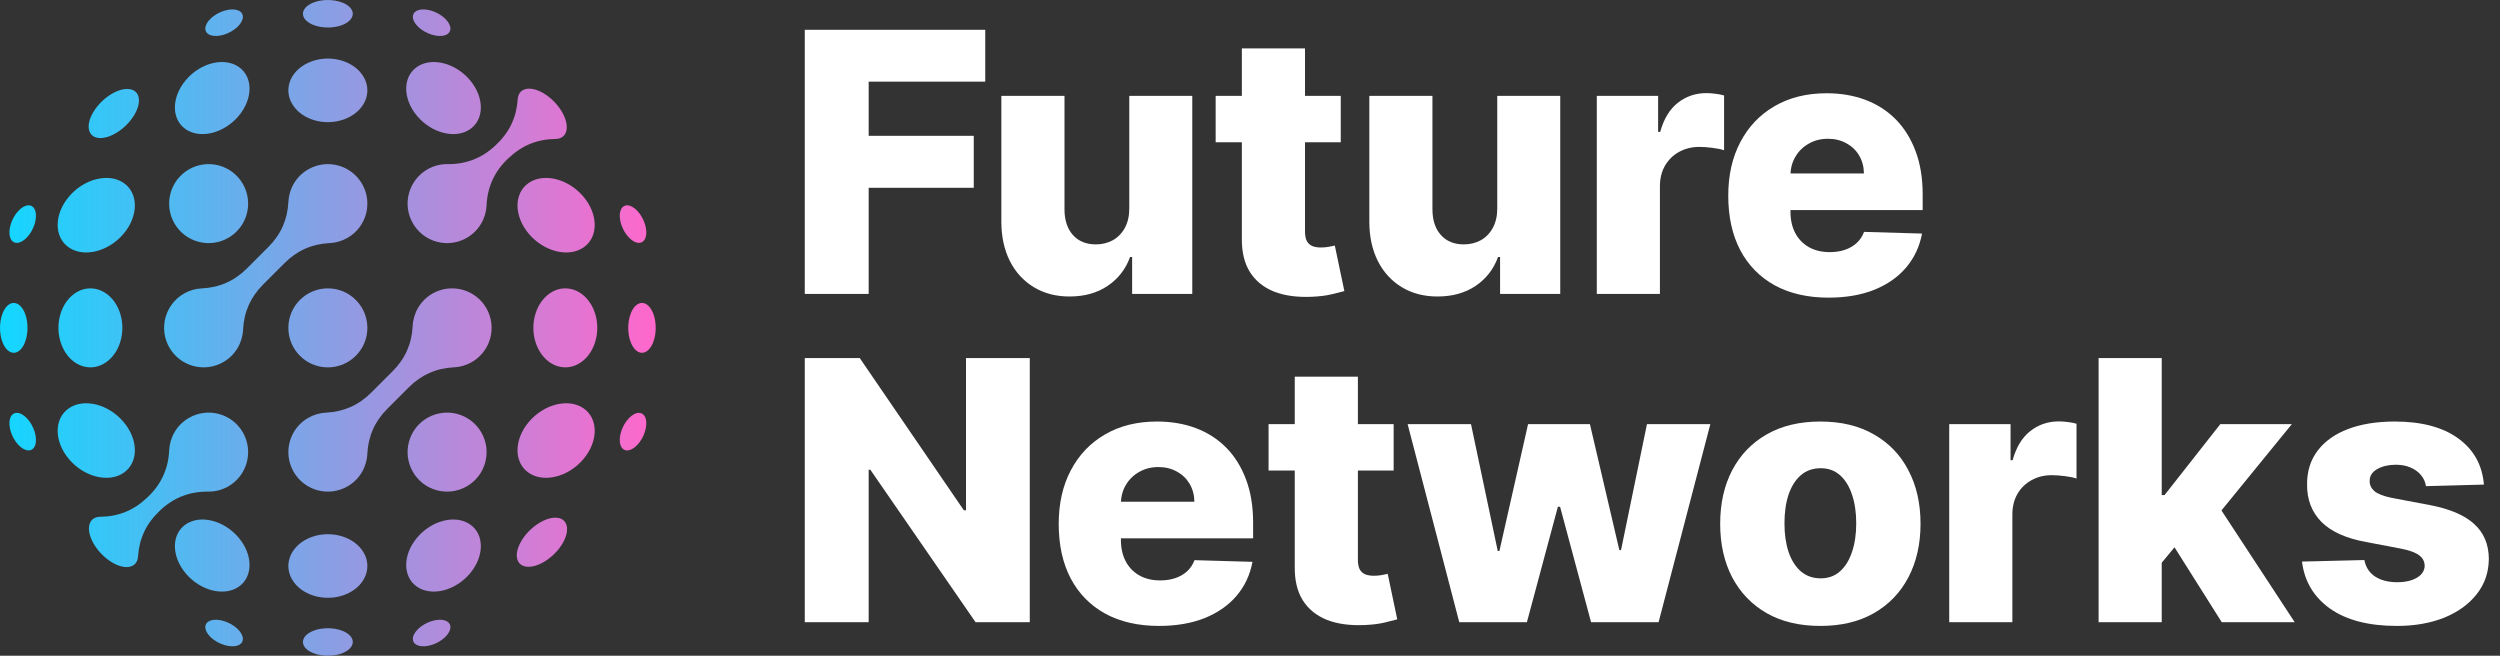 <?xml version="1.0" encoding="UTF-8"?> <svg xmlns="http://www.w3.org/2000/svg" width="122" height="32" viewBox="0 0 122 32" fill="none"><rect x="0" y="0" width="122" height="32" fill="#333333" stroke="none"/><path d="M11.851 8.973C12.383 9.895 12.067 11.074 11.146 11.605C10.224 12.138 9.045 11.822 8.512 10.901C7.98 9.979 8.296 8.8 9.218 8.267C10.14 7.735 11.319 8.051 11.851 8.973ZM23.487 21.099C24.02 22.021 23.704 23.2 22.782 23.733C21.86 24.265 20.681 23.949 20.149 23.027C19.616 22.105 19.932 20.926 20.854 20.394C21.776 19.862 22.955 20.177 23.487 21.099ZM28.468 9.592C29.205 10.461 29.208 11.575 28.473 12.077C27.739 12.579 26.545 12.281 25.808 11.411C25.071 10.541 25.069 9.428 25.803 8.926C26.537 8.424 27.73 8.722 28.468 9.592ZM28.468 22.408C29.205 21.538 29.208 20.425 28.473 19.923C27.739 19.42 26.545 19.719 25.808 20.589C25.071 21.459 25.069 22.571 25.803 23.074C26.537 23.576 27.73 23.278 28.468 22.408ZM3.368 9.592C2.631 10.461 2.628 11.575 3.363 12.077C4.097 12.579 5.291 12.281 6.028 11.411C6.765 10.541 6.767 9.428 6.033 8.926C5.298 8.424 4.105 8.722 3.368 9.592ZM3.368 22.408C2.631 21.538 2.628 20.425 3.363 19.923C4.097 19.42 5.291 19.719 6.028 20.589C6.765 21.459 6.767 22.571 6.033 23.074C5.298 23.576 4.105 23.278 3.368 22.408ZM28.368 17.669C27.622 18.201 26.668 17.885 26.237 16.963C25.806 16.042 26.062 14.863 26.808 14.33C27.554 13.798 28.508 14.114 28.939 15.036C29.369 15.959 29.114 17.137 28.368 17.669ZM5.192 17.669C4.446 18.201 3.492 17.885 3.061 16.963C2.63 16.042 2.886 14.863 3.632 14.33C4.378 13.798 5.332 14.114 5.763 15.036C6.193 15.959 5.938 17.137 5.192 17.669ZM9.071 3.906C8.358 4.748 8.356 5.823 9.066 6.308C9.775 6.794 10.929 6.505 11.641 5.664C12.354 4.823 12.357 3.748 11.647 3.263C10.937 2.777 9.783 3.065 9.071 3.906ZM22.93 3.906C23.642 4.748 23.645 5.823 22.934 6.308C22.225 6.794 21.071 6.505 20.359 5.664C19.646 4.823 19.643 3.748 20.353 3.263C21.063 2.777 22.216 3.065 22.93 3.906ZM9.071 27.99C8.358 27.149 8.356 26.073 9.066 25.588C9.775 25.102 10.929 25.391 11.641 26.232C12.354 27.073 12.357 28.148 11.647 28.634C10.937 29.12 9.783 28.831 9.071 27.99ZM22.93 27.99C23.642 27.149 23.645 26.073 22.934 25.588C22.225 25.102 21.071 25.391 20.359 26.232C19.646 27.073 19.643 28.148 20.353 28.634C21.063 29.12 22.216 28.831 22.93 27.99ZM17.669 3.634C18.202 4.376 17.886 5.325 16.964 5.753C16.041 6.182 14.863 5.928 14.331 5.185C13.798 4.443 14.114 3.494 15.036 3.066C15.958 2.637 17.137 2.892 17.669 3.634ZM17.669 26.845C18.202 27.587 17.886 28.536 16.964 28.965C16.041 29.393 14.863 29.139 14.331 28.397C13.798 27.655 14.114 26.706 15.036 26.277C15.958 25.849 17.137 26.103 17.669 26.845ZM17.053 0.336C17.389 0.657 17.19 1.067 16.608 1.253C16.027 1.438 15.282 1.328 14.947 1.007C14.611 0.686 14.81 0.275 15.392 0.09C15.973 -0.095 16.717 0.015 17.053 0.336ZM31.664 17.053C31.343 17.389 30.933 17.19 30.747 16.608C30.562 16.026 30.672 15.282 30.993 14.946C31.314 14.611 31.724 14.81 31.91 15.392C32.096 15.973 31.985 16.717 31.664 17.053ZM17.053 30.993C17.389 31.314 17.19 31.724 16.608 31.91C16.026 32.095 15.282 31.985 14.947 31.664C14.611 31.343 14.81 30.932 15.392 30.747C15.973 30.562 16.717 30.671 17.053 30.993ZM1.007 17.053C0.686 17.389 0.276 17.19 0.09 16.608C-0.095 16.026 0.015 15.282 0.336 14.946C0.657 14.611 1.067 14.81 1.253 15.392C1.438 15.973 1.328 16.717 1.007 17.053ZM11.586 0.495C11.943 0.612 11.941 0.98 11.582 1.319C11.223 1.657 10.643 1.837 10.286 1.72C9.929 1.604 9.931 1.235 10.29 0.897C10.649 0.559 11.229 0.379 11.586 0.495ZM20.414 0.495C20.057 0.612 20.059 0.98 20.418 1.319C20.777 1.657 21.357 1.837 21.714 1.72C22.071 1.604 22.069 1.235 21.71 0.897C21.351 0.559 20.771 0.379 20.414 0.495ZM31.505 11.586C31.388 11.943 31.02 11.941 30.681 11.582C30.343 11.223 30.163 10.643 30.28 10.286C30.396 9.929 30.765 9.931 31.103 10.29C31.441 10.649 31.621 11.229 31.505 11.586ZM31.505 20.414C31.388 20.057 31.02 20.059 30.681 20.418C30.343 20.776 30.163 21.357 30.28 21.714C30.396 22.071 30.765 22.069 31.103 21.71C31.441 21.351 31.621 20.771 31.505 20.414ZM20.414 31.504C20.057 31.388 20.059 31.02 20.418 30.681C20.777 30.343 21.357 30.163 21.714 30.279C22.071 30.396 22.069 30.765 21.71 31.103C21.351 31.441 20.771 31.621 20.414 31.504ZM11.586 31.504C11.943 31.388 11.941 31.02 11.582 30.681C11.223 30.343 10.643 30.163 10.286 30.279C9.929 30.396 9.931 30.765 10.29 31.103C10.649 31.441 11.229 31.621 11.586 31.504ZM0.495 20.414C0.612 20.057 0.981 20.059 1.319 20.418C1.657 20.776 1.837 21.357 1.72 21.714C1.604 22.071 1.235 22.069 0.897 21.71C0.559 21.351 0.379 20.771 0.495 20.414ZM0.495 11.586C0.612 11.943 0.981 11.941 1.319 11.582C1.657 11.223 1.837 10.643 1.72 10.286C1.604 9.929 1.235 9.931 0.897 10.29C0.559 10.649 0.379 11.229 0.495 11.586ZM6.208 4.341C6.781 4.341 6.954 4.877 6.593 5.539C6.232 6.201 5.474 6.737 4.9 6.737C4.326 6.737 4.154 6.201 4.515 5.539C4.876 4.877 5.634 4.341 6.208 4.341ZM25.792 27.659C25.218 27.659 25.046 27.123 25.407 26.461C25.768 25.799 26.526 25.263 27.1 25.263C27.674 25.262 27.846 25.799 27.485 26.461C27.124 27.123 26.366 27.659 25.792 27.659ZM18.113 19.162L19.163 18.113C19.774 17.502 20.096 16.773 20.138 15.909C20.168 15.276 20.51 14.671 21.099 14.33C22.021 13.798 23.2 14.114 23.733 15.036C24.265 15.959 23.949 17.137 23.027 17.669C22.752 17.828 22.453 17.912 22.156 17.925C21.291 17.966 20.561 18.289 19.95 18.901L18.901 19.95C18.289 20.561 17.967 21.291 17.925 22.154C17.895 22.787 17.553 23.392 16.964 23.733C16.041 24.265 14.863 23.949 14.331 23.027C13.798 22.105 14.114 20.926 15.036 20.394C15.312 20.235 15.61 20.152 15.907 20.137C16.771 20.096 17.502 19.774 18.113 19.162ZM12.05 13.099L13.099 12.05C13.71 11.439 14.033 10.709 14.074 9.846C14.105 9.213 14.446 8.608 15.036 8.268C15.958 7.735 17.137 8.051 17.669 8.973C18.202 9.895 17.886 11.074 16.964 11.605C16.688 11.765 16.39 11.848 16.092 11.863C15.228 11.903 14.498 12.226 13.886 12.838L12.838 13.887C12.226 14.498 11.903 15.227 11.862 16.09C11.832 16.724 11.49 17.329 10.9 17.669C9.978 18.201 8.8 17.885 8.267 16.963C7.735 16.042 8.051 14.863 8.973 14.33C9.248 14.171 9.547 14.088 9.844 14.074C10.708 14.034 11.438 13.711 12.05 13.099ZM16 14.072C17.064 14.072 17.928 14.936 17.928 16C17.928 17.064 17.064 17.928 16 17.928C14.935 17.928 14.072 17.064 14.072 16C14.072 14.936 14.935 14.072 16 14.072ZM7.158 24.306L7.211 24.256C7.866 23.638 8.215 22.877 8.256 21.978C8.285 21.342 8.627 20.736 9.218 20.394C10.14 19.862 11.319 20.177 11.851 21.099C12.383 22.021 12.067 23.2 11.146 23.733C10.834 23.912 10.494 23.995 10.159 23.991C9.257 23.98 8.477 24.283 7.821 24.902L7.777 24.945C7.139 25.548 6.793 26.281 6.736 27.157C6.701 27.684 6.179 27.834 5.539 27.485C4.877 27.124 4.34 26.366 4.34 25.792C4.34 25.424 4.561 25.221 4.894 25.218C5.77 25.21 6.521 24.908 7.158 24.306ZM23.744 10.022C23.715 10.657 23.373 11.264 22.782 11.605C21.86 12.138 20.681 11.822 20.149 10.9C19.616 9.979 19.932 8.8 20.854 8.267C21.165 8.088 21.506 8.005 21.841 8.009C22.743 8.02 23.523 7.716 24.178 7.097L24.223 7.055C24.861 6.452 25.207 5.719 25.264 4.843C25.299 4.315 25.821 4.166 26.461 4.515C27.123 4.876 27.659 5.633 27.659 6.207C27.659 6.575 27.439 6.778 27.106 6.782C26.23 6.79 25.479 7.092 24.842 7.694L24.788 7.744C24.133 8.362 23.785 9.123 23.744 10.022Z" fill="url(#paint0_linear_1153_1184)"></path><path d="M39.273 14.343V1.454H48.08V3.984H42.391V6.628H47.519V9.164H42.391V14.343H39.273Z" fill="white"></path><path d="M55.109 10.171V4.677H58.183V14.343H55.248V12.543H55.147C54.933 13.135 54.567 13.605 54.051 13.953C53.538 14.297 52.919 14.469 52.192 14.469C51.533 14.469 50.953 14.318 50.454 14.016C49.954 13.714 49.565 13.292 49.288 12.751C49.011 12.205 48.87 11.568 48.866 10.838V4.677H51.947V10.233C51.951 10.758 52.09 11.171 52.362 11.473C52.635 11.775 53.007 11.926 53.477 11.926C53.784 11.926 54.059 11.859 54.303 11.725C54.55 11.587 54.746 11.387 54.889 11.127C55.036 10.863 55.109 10.544 55.109 10.171Z" fill="white"></path><path d="M65.429 4.677V6.942H59.324V4.677H65.429ZM60.603 2.361H63.684V11.303C63.684 11.492 63.713 11.645 63.772 11.763C63.835 11.876 63.925 11.958 64.043 12.008C64.16 12.054 64.301 12.078 64.465 12.078C64.582 12.078 64.706 12.067 64.836 12.046C64.971 12.021 65.072 12 65.139 11.983L65.605 14.205C65.458 14.246 65.25 14.299 64.981 14.362C64.717 14.425 64.4 14.465 64.03 14.482C63.308 14.515 62.688 14.431 62.172 14.23C61.659 14.024 61.267 13.705 60.994 13.273C60.725 12.841 60.595 12.298 60.603 11.643V2.361Z" fill="white"></path><path d="M73.066 10.171V4.677H76.14V14.343H73.204V12.543H73.104C72.889 13.135 72.524 13.605 72.008 13.953C71.495 14.297 70.876 14.469 70.149 14.469C69.49 14.469 68.91 14.318 68.41 14.016C67.911 13.714 67.522 13.292 67.245 12.751C66.968 12.205 66.827 11.568 66.823 10.838V4.677H69.903V10.233C69.908 10.758 70.046 11.171 70.319 11.473C70.592 11.775 70.964 11.926 71.434 11.926C71.741 11.926 72.016 11.859 72.26 11.725C72.507 11.587 72.703 11.387 72.845 11.127C72.992 10.863 73.066 10.544 73.066 10.171Z" fill="white"></path><path d="M77.924 14.343V4.677H80.916V6.439H81.017C81.193 5.801 81.481 5.327 81.88 5.016C82.279 4.702 82.743 4.544 83.272 4.544C83.415 4.544 83.562 4.555 83.713 4.576C83.864 4.593 84.005 4.62 84.135 4.658V7.332C83.988 7.282 83.795 7.242 83.555 7.213C83.32 7.183 83.11 7.169 82.925 7.169C82.56 7.169 82.23 7.251 81.936 7.414C81.647 7.574 81.418 7.798 81.25 8.088C81.086 8.373 81.004 8.708 81.004 9.094V14.343H77.924Z" fill="white"></path><path d="M89.234 14.525C88.222 14.525 87.348 14.326 86.613 13.928C85.882 13.525 85.319 12.952 84.925 12.21C84.534 11.463 84.339 10.575 84.339 9.548C84.339 8.549 84.536 7.676 84.931 6.93C85.326 6.179 85.882 5.595 86.6 5.18C87.319 4.761 88.165 4.551 89.139 4.551C89.828 4.551 90.458 4.658 91.029 4.872C91.6 5.086 92.094 5.402 92.51 5.822C92.925 6.242 93.249 6.76 93.48 7.376C93.711 7.989 93.826 8.692 93.826 9.485V10.252H85.416V8.465H90.96C90.956 8.138 90.878 7.846 90.727 7.59C90.576 7.334 90.368 7.135 90.103 6.993C89.843 6.846 89.542 6.772 89.202 6.772C88.858 6.772 88.549 6.85 88.276 7.005C88.003 7.156 87.787 7.364 87.627 7.628C87.468 7.888 87.384 8.184 87.375 8.515V10.334C87.375 10.729 87.453 11.075 87.608 11.373C87.764 11.666 87.984 11.895 88.27 12.059C88.555 12.222 88.896 12.304 89.29 12.304C89.563 12.304 89.811 12.266 90.034 12.191C90.256 12.115 90.447 12.004 90.607 11.857C90.767 11.71 90.886 11.53 90.966 11.316L93.795 11.398C93.677 12.031 93.419 12.583 93.02 13.053C92.625 13.519 92.106 13.882 91.464 14.142C90.821 14.398 90.078 14.525 89.234 14.525Z" fill="white"></path><path d="M50.253 17.474V30.363H47.607L42.473 22.924H42.391V30.363H39.273V17.474H41.956L47.034 24.9H47.141V17.474H50.253Z" fill="white"></path><path d="M56.56 30.545C55.547 30.545 54.674 30.346 53.939 29.948C53.208 29.545 52.645 28.972 52.251 28.23C51.86 27.483 51.665 26.595 51.665 25.567C51.665 24.569 51.862 23.696 52.257 22.95C52.652 22.198 53.208 21.615 53.926 21.2C54.645 20.78 55.491 20.571 56.465 20.571C57.154 20.571 57.784 20.678 58.355 20.892C58.926 21.106 59.42 21.422 59.836 21.842C60.251 22.261 60.575 22.78 60.806 23.396C61.037 24.009 61.152 24.712 61.152 25.505V26.272H52.742V24.485H58.286C58.282 24.158 58.204 23.866 58.053 23.61C57.901 23.354 57.694 23.155 57.429 23.012C57.169 22.866 56.868 22.792 56.528 22.792C56.184 22.792 55.875 22.87 55.602 23.025C55.329 23.176 55.113 23.384 54.953 23.648C54.794 23.908 54.71 24.204 54.701 24.535V26.354C54.701 26.748 54.779 27.095 54.934 27.392C55.09 27.686 55.31 27.915 55.596 28.078C55.881 28.242 56.221 28.324 56.616 28.324C56.889 28.324 57.137 28.286 57.36 28.211C57.582 28.135 57.773 28.024 57.933 27.877C58.093 27.73 58.212 27.55 58.292 27.336L61.121 27.418C61.003 28.051 60.745 28.603 60.346 29.073C59.951 29.538 59.432 29.901 58.79 30.162C58.147 30.417 57.404 30.545 56.56 30.545Z" fill="white"></path><path d="M68.01 20.697V22.962H61.906V20.697H68.01ZM63.184 18.381H66.265V27.323C66.265 27.512 66.294 27.665 66.353 27.783C66.416 27.896 66.506 27.978 66.624 28.028C66.742 28.074 66.882 28.097 67.046 28.097C67.164 28.097 67.287 28.087 67.418 28.066C67.552 28.041 67.653 28.02 67.72 28.003L68.186 30.224C68.039 30.266 67.831 30.319 67.563 30.382C67.298 30.445 66.981 30.485 66.611 30.501C65.889 30.535 65.269 30.451 64.753 30.25C64.241 30.044 63.848 29.725 63.575 29.293C63.306 28.861 63.176 28.318 63.184 27.663V18.381Z" fill="white"></path><path d="M71.212 30.363L68.692 20.697H71.785L73.09 26.889H73.171L74.57 20.697H77.588L79.024 26.845H79.106L80.372 20.697H83.465L80.939 30.363H77.644L76.132 24.73H76.025L74.513 30.363H71.212Z" fill="white"></path><path d="M88.833 30.545C87.817 30.545 86.943 30.338 86.212 29.922C85.486 29.503 84.925 28.92 84.53 28.173C84.14 27.422 83.945 26.551 83.945 25.561C83.945 24.567 84.14 23.696 84.53 22.95C84.925 22.198 85.486 21.615 86.212 21.2C86.943 20.78 87.817 20.571 88.833 20.571C89.849 20.571 90.721 20.78 91.447 21.2C92.178 21.615 92.739 22.198 93.129 22.95C93.524 23.696 93.722 24.567 93.722 25.561C93.722 26.551 93.524 27.422 93.129 28.173C92.739 28.92 92.178 29.503 91.447 29.922C90.721 30.338 89.849 30.545 88.833 30.545ZM88.852 28.223C89.222 28.223 89.534 28.11 89.791 27.883C90.047 27.657 90.242 27.342 90.376 26.939C90.515 26.537 90.584 26.071 90.584 25.542C90.584 25.005 90.515 24.535 90.376 24.133C90.242 23.73 90.047 23.415 89.791 23.189C89.534 22.962 89.222 22.849 88.852 22.849C88.47 22.849 88.146 22.962 87.882 23.189C87.621 23.415 87.422 23.73 87.283 24.133C87.149 24.535 87.082 25.005 87.082 25.542C87.082 26.071 87.149 26.537 87.283 26.939C87.422 27.342 87.621 27.657 87.882 27.883C88.146 28.11 88.47 28.223 88.852 28.223Z" fill="white"></path><path d="M95.122 30.363V20.697H98.115V22.459H98.215C98.392 21.821 98.68 21.347 99.079 21.036C99.478 20.722 99.942 20.564 100.471 20.564C100.614 20.564 100.76 20.575 100.912 20.596C101.063 20.613 101.204 20.64 101.334 20.678V23.352C101.187 23.302 100.994 23.262 100.754 23.233C100.519 23.203 100.309 23.189 100.124 23.189C99.759 23.189 99.429 23.27 99.135 23.434C98.845 23.593 98.617 23.818 98.448 24.107C98.285 24.393 98.203 24.728 98.203 25.114V30.363H95.122Z" fill="white"></path><path d="M105.19 27.827L105.202 24.158H105.631L108.352 20.697H111.842L107.798 25.656H106.985L105.19 27.827ZM102.412 30.363V17.474H105.492V30.363H102.412ZM108.421 30.363L105.889 26.348L107.918 24.164L111.981 30.363H108.421Z" fill="white"></path><path d="M121.215 23.648L118.387 23.724C118.357 23.522 118.277 23.344 118.147 23.189C118.017 23.029 117.847 22.905 117.637 22.817C117.431 22.725 117.192 22.679 116.919 22.679C116.562 22.679 116.257 22.75 116.005 22.893C115.758 23.035 115.636 23.229 115.64 23.472C115.636 23.661 115.711 23.824 115.867 23.963C116.026 24.101 116.31 24.212 116.717 24.296L118.582 24.649C119.548 24.833 120.266 25.14 120.736 25.567C121.211 25.995 121.45 26.562 121.455 27.267C121.45 27.93 121.253 28.506 120.862 28.997C120.476 29.488 119.947 29.87 119.275 30.143C118.603 30.411 117.834 30.545 116.969 30.545C115.587 30.545 114.498 30.262 113.7 29.696C112.906 29.125 112.452 28.362 112.339 27.405L115.382 27.33C115.449 27.682 115.623 27.951 115.905 28.135C116.186 28.32 116.545 28.412 116.982 28.412C117.377 28.412 117.698 28.339 117.946 28.192C118.193 28.045 118.319 27.85 118.324 27.607C118.319 27.388 118.223 27.214 118.034 27.084C117.845 26.95 117.549 26.845 117.146 26.77L115.457 26.448C114.487 26.272 113.765 25.947 113.29 25.473C112.816 24.995 112.58 24.386 112.585 23.648C112.58 23.002 112.753 22.45 113.101 21.993C113.45 21.531 113.945 21.179 114.588 20.936C115.23 20.692 115.989 20.571 116.862 20.571C118.172 20.571 119.206 20.845 119.962 21.395C120.717 21.941 121.135 22.692 121.215 23.648Z" fill="white"></path><defs><linearGradient id="paint0_linear_1153_1184" x1="0" y1="16" x2="32" y2="16" gradientUnits="userSpaceOnUse"><stop stop-color="#12D7FF"></stop><stop offset="1" stop-color="#FF67CB"></stop></linearGradient></defs></svg> 